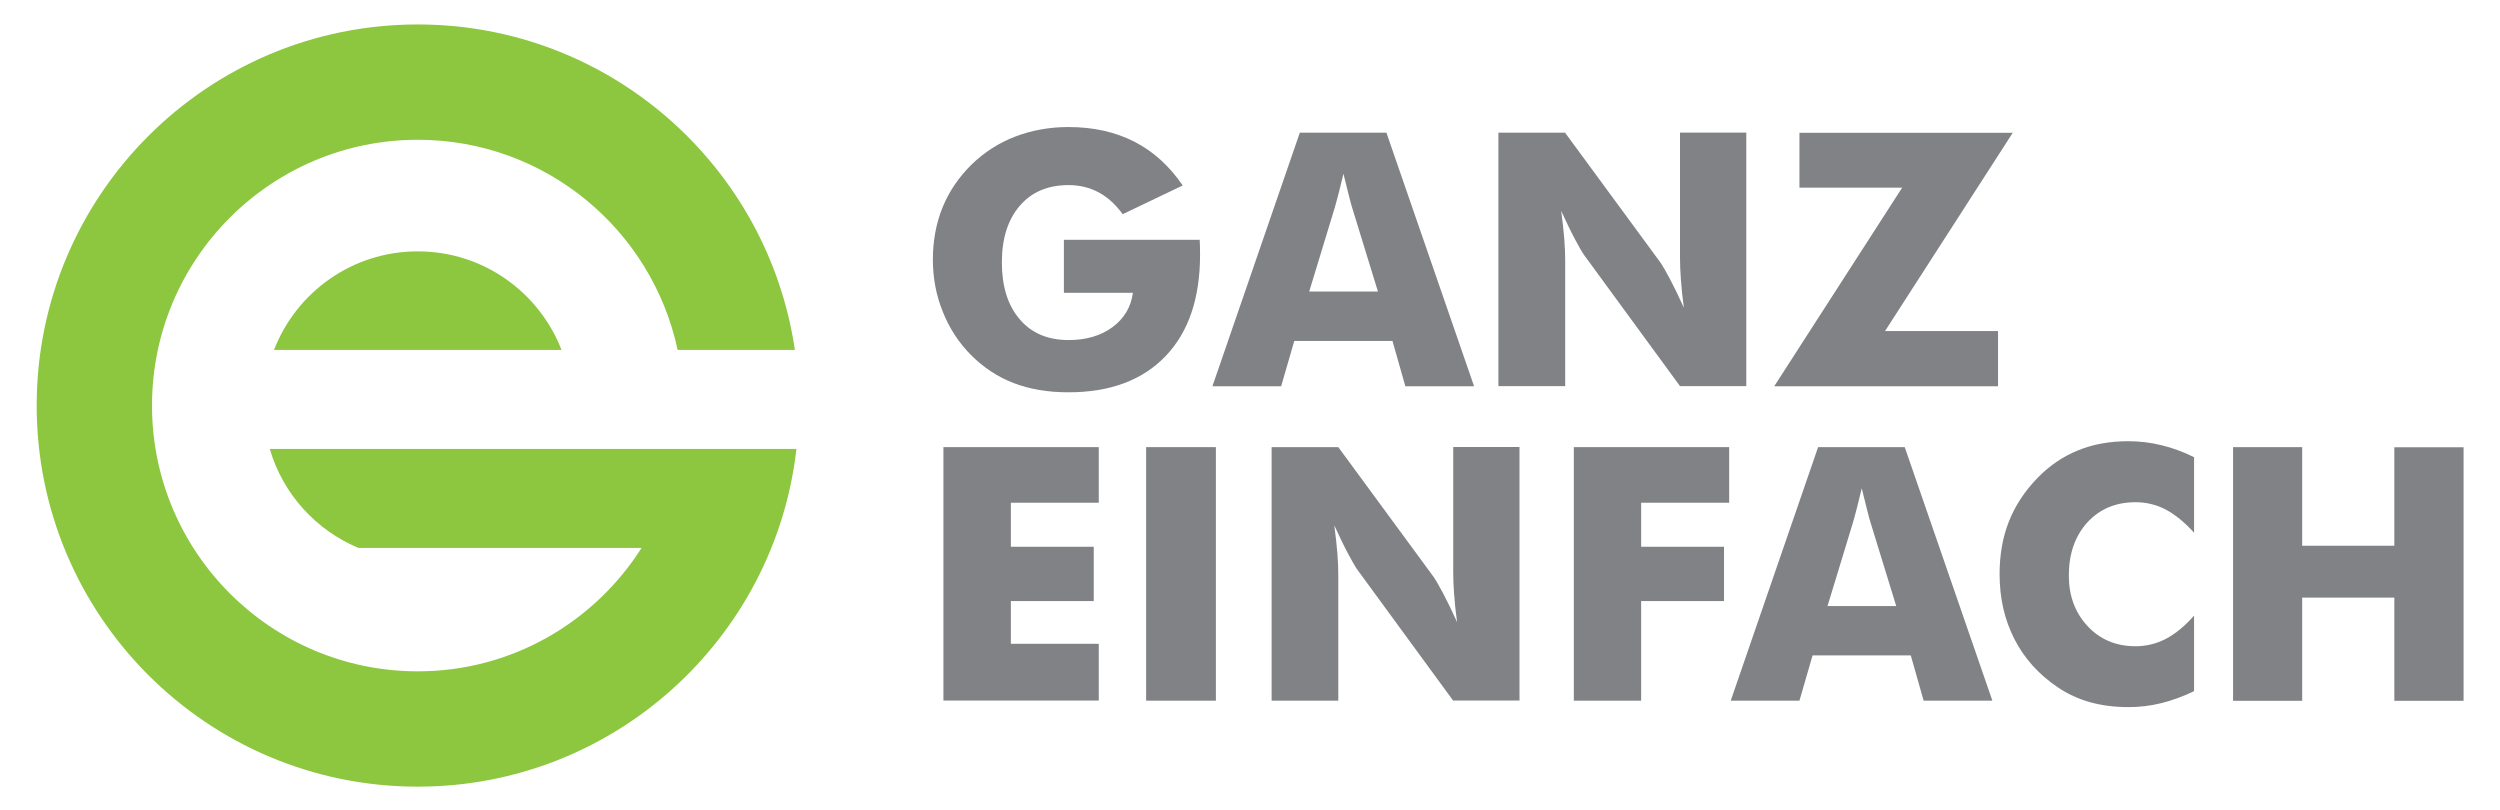 <?xml version="1.0" encoding="utf-8"?>
<!-- Generator: Adobe Illustrator 21.1.0, SVG Export Plug-In . SVG Version: 6.00 Build 0)  -->
<svg version="1.1" id="Layer_1" xmlns="http://www.w3.org/2000/svg" xmlns:xlink="http://www.w3.org/1999/xlink" x="0px" y="0px"
	 viewBox="0 0 1942.4 629.3" style="enable-background:new 0 0 1942.4 629.3;" xml:space="preserve">
<style type="text/css">
	.st0{fill:#8DC63F;}
	.st1{fill:#808285;}
</style>
<g>
	<g>
		<path class="st0" d="M212.9,271.9h223.4c-17.4-44.8-60.8-76.6-111.7-76.6C273.6,195.3,230.2,227.1,212.9,271.9z"/>
		<path class="st0" d="M561,348.8h-32.9h-88.5h-115h-115c10.2,34.9,35.8,63.1,68.9,76.9h46h46.1h127.9
			c-36.6,57.6-100.7,95.9-173.9,95.9c-114,0-206.5-92.5-206.5-206.5c0-114,92.5-206.5,206.5-206.5c99.2,0,182,70,201.9,163.3h91.1
			C596.6,128.9,473.4,19,324.6,19C161,19,28.5,151.6,28.5,315.1S161,611.2,324.6,611.2c152.1,0,277.4-114.8,294.2-262.4H561z"/>
	</g>
	<g>
		<path class="st1" d="M826.6,227.6v-41.3h105.5c0.1,1.4,0.2,2.8,0.2,4.4c0,1.6,0.1,4,0.1,7.1c0,33.9-8.9,60.2-26.8,78.9
			c-17.9,18.7-43.1,28.1-75.5,28.1c-16,0-30.2-2.4-42.6-7.2c-12.4-4.8-23.5-12.1-33.3-22c-9.3-9.4-16.6-20.6-21.7-33.4
			c-5.2-12.9-7.7-26.3-7.7-40.4c0-14.7,2.5-28.2,7.5-40.6c5-12.3,12.5-23.4,22.5-33.3c9.9-9.6,21.2-16.9,34-21.8
			c12.8-4.9,26.6-7.4,41.4-7.4c19.3,0,36.3,3.8,51.2,11.4c14.8,7.6,27.3,19,37.5,34l-46.6,22.3c-5.6-7.6-11.8-13.3-18.8-17
			c-6.9-3.7-14.7-5.6-23.3-5.6c-16.1,0-28.7,5.4-37.9,16.1c-9.2,10.7-13.9,25.4-13.9,43.9c0,18.7,4.6,33.5,13.9,44.3
			c9.2,10.8,21.9,16.1,37.9,16.1c13.6,0,25-3.3,34.1-10c9.1-6.7,14.4-15.6,15.9-26.7H826.6z"/>
		<path class="st1" d="M942,300.1l67.9-197h67.3l68.1,197h-53.4l-10-35.2h-76.3l-10.2,35.2H942z M1017.2,226.5h53.4l-20-65
			c-0.6-2-1.5-5.2-2.6-9.6c-1.1-4.4-2.5-10-4.2-16.9c-1.2,4.8-2.3,9.5-3.4,13.9c-1.1,4.4-2.3,8.6-3.4,12.6L1017.2,226.5z"/>
		<path class="st1" d="M1164.2,300.1v-197h51.8l74.4,101.3c1.4,2.1,3.8,6.2,7.1,12.4c3.3,6.2,6.9,13.7,10.8,22.3
			c-1.1-8.2-1.9-15.4-2.3-21.8c-0.5-6.4-0.7-12-0.7-17v-97.3h51.5v197h-51.5l-74.4-101.7c-1.5-2.1-3.9-6.2-7.2-12.4
			c-3.3-6.2-6.8-13.6-10.7-22c1.1,8.3,1.9,15.6,2.4,21.9c0.5,6.4,0.7,12,0.7,16.9v97.3H1164.2z"/>
		<path class="st1" d="M1552.6,300.1h-174.1l99.4-154.3h-79.8v-42.6h165.7l-99.2,154h87.8V300.1z"/>
	</g>
	<g>
		<path class="st1" d="M733,544.4v-197h120.7v43.2h-68.3v34.2h64.4v42.2h-64.4v33.2h68.3v44.1H733z"/>
		<path class="st1" d="M890.5,544.4v-197h54.2v197H890.5z"/>
		<path class="st1" d="M988,544.4v-197h51.8l74.4,101.3c1.4,2.1,3.8,6.2,7.1,12.4c3.3,6.2,6.9,13.7,10.8,22.3
			c-1.1-8.2-1.9-15.4-2.3-21.8c-0.5-6.4-0.7-12-0.7-17v-97.3h51.5v197H1129l-74.4-101.7c-1.5-2.1-3.9-6.2-7.2-12.4
			c-3.3-6.2-6.8-13.6-10.7-22c1.1,8.3,1.9,15.6,2.4,21.9c0.5,6.4,0.7,12,0.7,17v97.3H988z"/>
		<path class="st1" d="M1222.8,544.4v-197h120.7v43.2h-68.4v34.2h64.4v42.2h-64.4v77.4H1222.8z"/>
		<path class="st1" d="M1344.7,544.4l67.9-197h67.3l68.1,197h-53.4l-10-35.2h-76.3l-10.2,35.2H1344.7z M1419.9,470.9h53.4l-20-65
			c-0.6-2-1.5-5.1-2.6-9.6c-1.1-4.4-2.5-10-4.2-16.9c-1.2,4.8-2.3,9.5-3.4,13.9c-1.1,4.4-2.3,8.6-3.4,12.6L1419.9,470.9z"/>
		<path class="st1" d="M1704.7,355.2v58.7c-7.4-8.2-14.7-14.1-22-18c-7.3-3.8-15.1-5.7-23.5-5.7c-15.4,0-27.9,5.3-37.5,15.8
			c-9.5,10.5-14.3,24.3-14.3,41.2c0,15.8,4.9,28.9,14.6,39.3c9.7,10.4,22.1,15.6,37.2,15.6c8.3,0,16.2-1.9,23.5-5.7
			c7.3-3.8,14.7-9.8,22-18.1V537c-8.5,4.1-17,7.2-25.4,9.3c-8.4,2.1-16.9,3.1-25.6,3.1c-10.8,0-20.7-1.3-29.8-3.8
			c-9.1-2.6-17.5-6.4-25.1-11.6c-14.7-9.9-25.9-22.3-33.6-37.3c-7.7-15-11.6-31.8-11.6-50.6c0-15.1,2.4-28.8,7.3-41.1
			c4.9-12.3,12.3-23.5,22.1-33.6c9.3-9.6,19.9-16.8,31.6-21.5c11.7-4.8,24.7-7.1,39.1-7.1c8.6,0,17.1,1,25.6,3.1
			C1687.7,347.9,1696.2,351,1704.7,355.2z"/>
		<path class="st1" d="M1735,544.4v-197h53.7V424h71.6v-76.5h53.8v197h-53.8v-80.2h-71.6v80.2H1735z"/>
	</g>
</g>
</svg>
